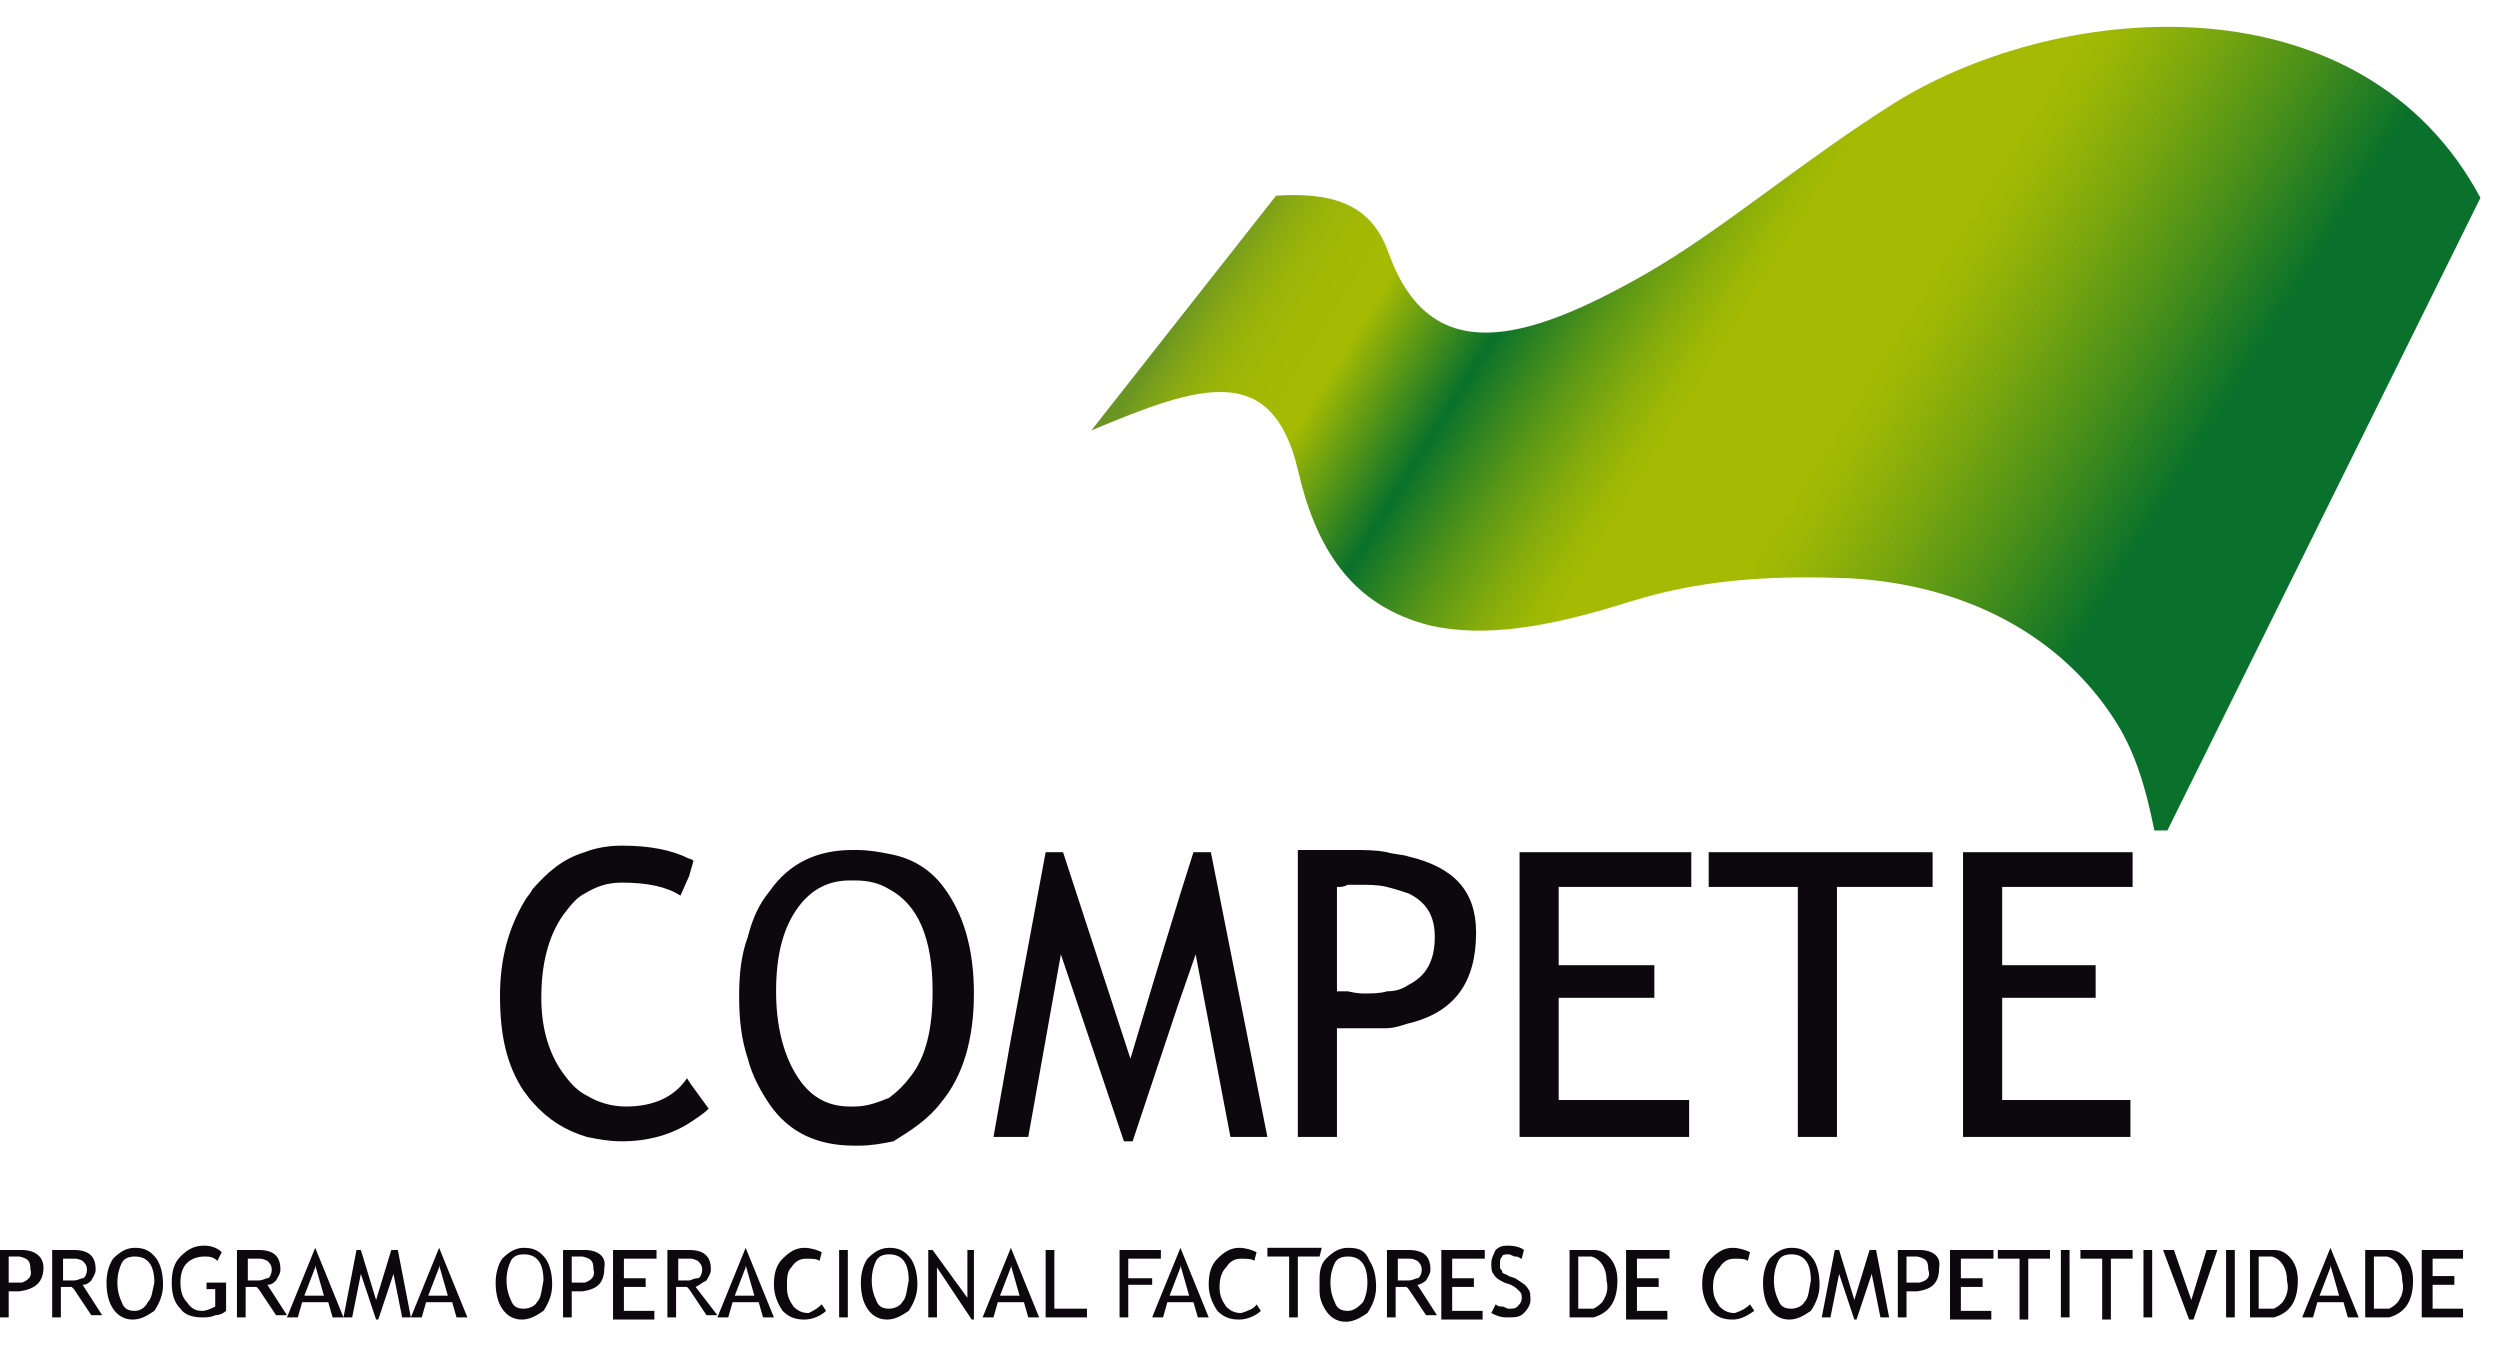 <?xml version="1.0" encoding="utf-8"?>
<!-- Generator: Adobe Illustrator 14.0.0, SVG Export Plug-In  -->
<!DOCTYPE svg PUBLIC "-//W3C//DTD SVG 1.1//EN" "http://www.w3.org/Graphics/SVG/1.1/DTD/svg11.dtd">
<svg version="1.1"
	 xmlns="http://www.w3.org/2000/svg" xmlns:xlink="http://www.w3.org/1999/xlink" xmlns:a="http://ns.adobe.com/AdobeSVGViewerExtensions/3.0/"
	 x="0px" y="0px" width="115px" height="63px" viewBox="0 -1.3 115 63" enable-background="new 0 -1.3 115 63" xml:space="preserve"
	>
<defs>
</defs>
<path fill="#0D070E" d="M34.3,56.1L34.3,56.1L33,59.3h0.5l0.2-0.7h0.6h0.6l0.2,0.7h0.5L34.3,56.1L34.3,56.1z M34.3,58.3h-0.5
	l0.5-1.3l0-0.1l0.4,1.4H34.3z M40.9,56.1C40.9,56.1,40.9,56.1,40.9,56.1c-0.4,0-0.7,0.2-1,0.5c-0.2,0.3-0.3,0.7-0.3,1.1
	c0,0.5,0.1,0.9,0.3,1.2c0.2,0.3,0.5,0.5,0.9,0.5c0,0,0,0,0,0c0.4,0,0.7-0.2,1-0.4c0.2-0.3,0.4-0.7,0.4-1.2c0-0.5-0.1-0.9-0.3-1.2
	C41.6,56.2,41.3,56.1,40.9,56.1z M41.5,58.6c-0.1,0.2-0.4,0.3-0.6,0.3c0,0,0,0,0,0c-0.3,0-0.5-0.1-0.6-0.4c-0.1-0.2-0.2-0.5-0.2-0.9
	c0-0.4,0.1-0.7,0.2-0.9c0.1-0.2,0.3-0.3,0.6-0.3c0,0,0,0,0,0c0.6,0,0.9,0.4,0.9,1.2C41.7,58.1,41.7,58.4,41.5,58.6z M24.1,48.9
	c-0.8-1.2-1.1-2.6-1.1-4.4c0-1.7,0.4-3.1,1.1-4.3c0.1-0.2,0.3-0.4,0.4-0.6c0.7-0.8,1.4-1.4,2.4-1.7c0.5-0.2,1.1-0.3,1.7-0.3
	c1.3,0,2.3,0.2,3.1,0.6c0.1,0,0.2,0.1,0.2,0.1L31.7,39l-0.4,0.9c-0.6-0.4-1.5-0.6-2.7-0.6c-0.7,0-1.2,0.2-1.7,0.5
	c-0.4,0.2-0.7,0.6-1,1c-0.7,1-1,2.3-1,3.8c0,1.5,0.4,2.7,1.1,3.6c0.3,0.4,0.6,0.7,1,0.9c0.5,0.3,1.1,0.5,1.8,0.5
	c1.2,0,2.2-0.4,2.8-1.3l0.2,0.3l0.8,1.1c-0.2,0.2-0.5,0.4-0.8,0.6c-0.9,0.6-2,0.9-3.2,0.9c-0.6,0-1.1-0.1-1.6-0.2
	c-1-0.3-1.8-0.8-2.5-1.6C24.3,49.2,24.2,49,24.1,48.9z M43.3,49.4c1-1.2,1.5-2.9,1.5-5c0-2.1-0.5-3.7-1.4-4.9
	c-0.6-0.8-1.4-1.3-2.4-1.5c-0.5-0.1-1-0.2-1.6-0.2c-0.1,0-0.1,0-0.2,0c-1.6,0-2.9,0.6-3.8,1.9c-0.5,0.6-0.8,1.3-1,2.1
	c-0.3,0.8-0.4,1.7-0.4,2.7c0,1.1,0.1,2,0.4,2.9c0.2,0.8,0.6,1.5,1,2.1c0.9,1.3,2.2,1.9,3.9,1.9c0.1,0,0.1,0,0.2,0
	c0.6,0,1.1-0.1,1.6-0.2C41.9,50.7,42.7,50.2,43.3,49.4z M39.3,49.6c-0.1,0-0.1,0-0.2,0c-1.1,0-1.9-0.5-2.5-1.5
	c-0.6-1-0.9-2.3-0.9-3.8c0-1.6,0.3-2.8,0.9-3.7c0.6-0.9,1.4-1.4,2.5-1.4c0.1,0,0.1,0,0.2,0c0.6,0,1.1,0.1,1.6,0.4
	c1.3,0.7,2,2.2,2,4.7c0,1.7-0.3,3-1,3.9c-0.3,0.4-0.6,0.7-1,1C40.4,49.4,39.9,49.6,39.3,49.6z M37.8,58.7L38,59
	c-0.2,0.2-0.6,0.4-1,0.4c-0.4,0-0.7-0.1-1-0.4c-0.2-0.3-0.4-0.7-0.4-1.2c0-0.5,0.1-0.9,0.4-1.2c0.3-0.3,0.6-0.5,1-0.5
	c0.3,0,0.6,0.1,0.8,0.2l-0.1,0.4c-0.1-0.1-0.4-0.1-0.6-0.1c-0.3,0-0.5,0.1-0.7,0.4c-0.2,0.2-0.2,0.5-0.2,0.9c0,0.4,0.1,0.6,0.3,0.9
	c0.2,0.2,0.4,0.3,0.7,0.3C37.4,59,37.6,58.9,37.8,58.7z M82.4,39.5h-3.8v-1.6h3.8h5.9h0.6v1.6h-0.6h-3.8V51h-1.8V39.5H82.4z
	 M38.6,56.2H39v3.1h-0.4V56.2z M46.5,51h-0.8l0.8-4.5l1.6-8.6h0.8l3.1,9.5l1.2-4l1.1-3.6l0.6-1.9h0.8L58.3,51h-1.7l-1.6-8.4
	l-0.8,2.3l-1.1,3.3l-1,3h-0.4l-2.9-8.6L47.3,51H46.5z M4.2,57.6c0.1-0.2,0.2-0.3,0.2-0.5c0-0.6-0.3-0.9-1-0.9c-0.1,0-0.1,0-0.2,0
	c-0.1,0-0.2,0-0.5,0c-0.2,0-0.3,0-0.3,0v3.1h0.4v-1.4c0.2,0,0.4,0,0.5,0l0.1,0.1l0.8,1.2h0.5l-0.9-1.4C4,57.8,4.1,57.7,4.2,57.6z
	 M3.4,57.6c-0.1,0-0.1,0-0.2,0c-0.1,0-0.2,0-0.3,0v-1c0.1,0,0.2,0,0.3,0c0.1,0,0.2,0,0.3,0c0.1,0,0.3,0.1,0.3,0.1
	c0.1,0.1,0.2,0.2,0.2,0.4c0,0.2-0.1,0.4-0.2,0.4C3.7,57.5,3.6,57.6,3.4,57.6z M6.2,56.1C6.2,56.1,6.2,56.1,6.2,56.1
	c-0.4,0-0.7,0.2-1,0.5c-0.2,0.3-0.3,0.7-0.3,1.1c0,0.5,0.1,0.9,0.3,1.2c0.2,0.3,0.5,0.5,0.9,0.5c0,0,0,0,0,0c0.4,0,0.7-0.2,1-0.4
	c0.2-0.3,0.4-0.7,0.4-1.2c0-0.5-0.1-0.9-0.3-1.2C6.9,56.2,6.6,56.1,6.2,56.1z M6.8,58.6C6.7,58.8,6.5,59,6.2,59c0,0,0,0,0,0
	c-0.3,0-0.5-0.1-0.6-0.4c-0.1-0.2-0.2-0.5-0.2-0.9c0-0.4,0.1-0.7,0.2-0.9c0.1-0.2,0.3-0.3,0.6-0.3c0,0,0,0,0,0
	c0.6,0,0.9,0.4,0.9,1.2C7,58.1,7,58.4,6.8,58.6z M32.5,57.6c0.1-0.2,0.2-0.3,0.2-0.5c0-0.6-0.3-0.9-1-0.9c-0.1,0-0.1,0-0.2,0
	c-0.1,0-0.2,0-0.5,0c-0.2,0-0.3,0-0.3,0v3.1h0.4v-1.4c0.2,0,0.4,0,0.5,0l0.1,0.1l0.8,1.2h0.5L32,57.9C32.2,57.8,32.3,57.7,32.5,57.6
	z M31.7,57.6c-0.1,0-0.1,0-0.2,0c-0.1,0-0.2,0-0.3,0v-1c0.1,0,0.2,0,0.3,0c0.1,0,0.2,0,0.3,0c0.1,0,0.3,0.1,0.3,0.1
	c0.1,0.1,0.2,0.2,0.2,0.4c0,0.2-0.1,0.4-0.2,0.4C31.9,57.5,31.8,57.6,31.7,57.6z M14.5,56.1L14.5,56.1l-1.3,3.2h0.5l0.2-0.7h0.6h0.6
	l0.2,0.7h0.5L14.5,56.1L14.5,56.1z M14.5,58.3H14l0.5-1.3l0-0.1l0.4,1.4H14.5z M18.3,56.2l0.6,3.1h-0.4l-0.4-2l-0.7,2.1h-0.1
	l-0.7-2.1l-0.4,2h-0.4l0.6-3.1h0.2l0.7,2.3l0.7-2.3H18.3z M20.2,56.1L20.2,56.1l-1.3,3.2h0.5l0.2-0.7h0.6h0.6l0.2,0.7h0.5L20.2,56.1
	L20.2,56.1z M20.2,58.3h-0.5l0.5-1.3l0-0.1l0.4,1.4H20.2z M9.5,57.7h0.9V59c-0.1,0.1-0.3,0.2-0.5,0.2c-0.2,0.1-0.4,0.1-0.6,0.1
	c-0.4,0-0.8-0.1-1-0.4c-0.3-0.3-0.4-0.7-0.4-1.2c0-0.5,0.1-0.9,0.4-1.2c0.3-0.3,0.6-0.5,1.1-0.5c0.3,0,0.6,0.1,0.8,0.3L10,56.7
	c-0.2-0.2-0.4-0.2-0.6-0.2c-0.3,0-0.6,0.1-0.8,0.3c-0.2,0.2-0.3,0.5-0.3,0.9c0,0.4,0.1,0.7,0.3,0.9C8.8,58.9,9,59,9.3,59
	c0.2,0,0.4-0.1,0.6-0.2V58H9.5V57.7z M26.9,56.2c-0.1,0-0.2,0-0.4,0c-0.1,0-0.3,0-0.6,0v3.1h0.4v-1.2c0.2,0,0.3,0,0.3,0
	c0.1,0,0.2,0,0.2,0c0.7-0.1,1-0.4,1-1.1C27.9,56.5,27.5,56.2,26.9,56.2z M26.9,57.7c-0.1,0-0.2,0-0.3,0c0,0-0.1,0-0.3,0v-1.2
	c0.1,0,0.2,0,0.2,0c0.1,0,0.2,0,0.3,0c0.4,0.1,0.5,0.2,0.5,0.6C27.4,57.4,27.2,57.6,26.9,57.7z M1,56.2c-0.1,0-0.2,0-0.4,0
	c-0.1,0-0.3,0-0.6,0v3.1h0.4v-1.2c0.2,0,0.3,0,0.3,0c0.1,0,0.2,0,0.2,0C1.6,58,2,57.7,2,57C2,56.5,1.6,56.2,1,56.2z M1,57.7
	c-0.1,0-0.2,0-0.3,0c0,0-0.1,0-0.3,0v-1.2c0.1,0,0.2,0,0.2,0c0.1,0,0.2,0,0.3,0c0.4,0.1,0.5,0.2,0.5,0.6C1.5,57.4,1.3,57.6,1,57.7z
	 M24.1,56.1C24.1,56.1,24.1,56.1,24.1,56.1c-0.4,0-0.7,0.2-1,0.5c-0.2,0.3-0.3,0.7-0.3,1.1c0,0.5,0.1,0.9,0.3,1.2
	c0.2,0.3,0.5,0.5,0.9,0.5c0,0,0,0,0,0c0.4,0,0.7-0.2,1-0.4c0.2-0.3,0.4-0.7,0.4-1.2c0-0.5-0.1-0.9-0.3-1.2
	C24.8,56.2,24.5,56.1,24.1,56.1z M24.7,58.6c-0.1,0.2-0.4,0.3-0.6,0.3c0,0,0,0,0,0c-0.3,0-0.5-0.1-0.6-0.4c-0.1-0.2-0.2-0.5-0.2-0.9
	c0-0.4,0.1-0.7,0.2-0.9c0.1-0.2,0.3-0.3,0.6-0.3c0,0,0,0,0,0c0.6,0,0.9,0.4,0.9,1.2C24.9,58.1,24.9,58.4,24.7,58.6z M12.7,57.6
	c0.1-0.2,0.2-0.3,0.2-0.5c0-0.6-0.3-0.9-1-0.9c-0.1,0-0.1,0-0.2,0c-0.1,0-0.2,0-0.5,0c-0.2,0-0.3,0-0.3,0v3.1h0.4v-1.4
	c0.2,0,0.4,0,0.5,0l0.1,0.1l0.8,1.2h0.5l-0.9-1.4C12.5,57.8,12.6,57.7,12.7,57.6z M11.9,57.6c-0.1,0-0.1,0-0.2,0c-0.1,0-0.2,0-0.3,0
	v-1c0.1,0,0.2,0,0.3,0c0.1,0,0.2,0,0.3,0c0.1,0,0.3,0.1,0.3,0.1c0.1,0.1,0.2,0.2,0.2,0.4c0,0.2-0.1,0.4-0.2,0.4
	C12.2,57.5,12.1,57.6,11.9,57.6z M28.3,56.2h1.9v0.4h-1.5v0.9h1v0.4h-1v1.1h1.4v0.4h-1.9V56.2z M91.8,56.2h2.5v0.4h-1v2.8h-0.4v-2.8
	h-1V56.2z M94.8,56.2h0.4v3.1h-0.4V56.2z M95.6,56.2h2.5v0.4h-1v2.8h-0.4v-2.8h-1V56.2z M86.3,56.2l0.6,3.1h-0.4l-0.4-2l-0.7,2.1
	h-0.1l-0.7-2.1l-0.4,2h-0.4l0.6-3.1h0.2l0.7,2.3l0.7-2.3H86.3z M90.3,37.9h7.8v1.6h-6v3.6h4.3v1.5h-4.3v4.7H98V51h-7.7V37.9z
	 M88.3,56.2c-0.1,0-0.2,0-0.4,0c-0.1,0-0.3,0-0.6,0v3.1h0.4v-1.2c0.2,0,0.3,0,0.3,0c0.1,0,0.2,0,0.2,0c0.7-0.1,1-0.4,1-1.1
	C89.3,56.5,88.9,56.2,88.3,56.2z M88.3,57.7c-0.1,0-0.2,0-0.3,0c0,0-0.1,0-0.3,0v-1.2c0.1,0,0.2,0,0.2,0c0.1,0,0.2,0,0.3,0
	c0.4,0.1,0.5,0.2,0.5,0.6C88.8,57.4,88.7,57.6,88.3,57.7z M89.8,56.2h1.9v0.4h-1.5v0.9h1v0.4h-1v1.1h1.4v0.4h-1.9V56.2z M109.9,56.2
	c-0.1,0-0.2,0-0.3,0c-0.1,0-0.4,0-0.8,0v3.1h0.6c0.2,0,0.3,0,0.5,0c0.7-0.2,1.1-0.7,1.1-1.7c0-0.4-0.1-0.8-0.4-1.1
	C110.4,56.3,110.2,56.2,109.9,56.2z M110.3,58.6c-0.1,0.1-0.2,0.2-0.4,0.3c-0.1,0-0.2,0-0.3,0c-0.1,0-0.3,0-0.4,0v-2.4
	c0.2,0,0.3,0,0.3,0c0.1,0,0.2,0,0.3,0c0.4,0.1,0.7,0.5,0.7,1.1C110.6,58,110.5,58.3,110.3,58.6z M107.2,56.1L107.2,56.1l-1.3,3.2
	h0.5l0.2-0.7h0.6h0.6l0.2,0.7h0.5L107.2,56.1L107.2,56.1z M107.2,58.3h-0.5l0.5-1.3l0-0.1l0.4,1.4H107.2z M98.5,56.2H99v3.1h-0.4
	V56.2z M111.9,56.5v0.9h1v0.4h-1v1.1h1.4v0.4h-1.9v-3.1h1.9v0.4H111.9z M82.4,56.1C82.4,56.1,82.4,56.1,82.4,56.1
	c-0.4,0-0.7,0.2-1,0.5c-0.2,0.3-0.3,0.7-0.3,1.1c0,0.5,0.1,0.9,0.3,1.2c0.2,0.3,0.5,0.5,0.9,0.5c0,0,0,0,0,0c0.4,0,0.7-0.2,1-0.4
	c0.2-0.3,0.4-0.7,0.4-1.2c0-0.5-0.1-0.9-0.3-1.2C83.1,56.2,82.8,56.1,82.4,56.1z M83,58.6c-0.1,0.2-0.4,0.3-0.6,0.3c0,0,0,0,0,0
	c-0.3,0-0.5-0.1-0.6-0.4c-0.1-0.2-0.2-0.5-0.2-0.9c0-0.4,0.1-0.7,0.2-0.9c0.1-0.2,0.3-0.3,0.6-0.3c0,0,0,0,0,0
	c0.6,0,0.9,0.4,0.9,1.2C83.2,58.1,83.2,58.4,83,58.6z M104.6,56.2c-0.1,0-0.2,0-0.3,0c-0.1,0-0.4,0-0.8,0v3.1h0.6c0.2,0,0.3,0,0.5,0
	c0.7-0.2,1.1-0.7,1.1-1.7c0-0.4-0.1-0.8-0.4-1.1C105.1,56.3,104.9,56.2,104.6,56.2z M105,58.6c-0.1,0.1-0.2,0.2-0.4,0.3
	c-0.1,0-0.2,0-0.3,0c-0.1,0-0.3,0-0.4,0v-2.4c0.2,0,0.3,0,0.3,0c0.1,0,0.2,0,0.3,0c0.4,0.1,0.7,0.5,0.7,1.1
	C105.3,58,105.2,58.3,105,58.6z M101.5,56.2h0.5l-1.1,3.2h-0.2l-1.2-3.2h0.5l0.8,2.3L101.5,56.2z M102.4,56.2h0.4v3.1h-0.4V56.2z
	 M57.8,58.7l0.2,0.3c-0.2,0.2-0.6,0.4-1,0.4c-0.4,0-0.7-0.1-1-0.4c-0.2-0.3-0.4-0.7-0.4-1.2c0-0.5,0.1-0.9,0.4-1.2
	c0.3-0.3,0.6-0.5,1-0.5c0.3,0,0.6,0.1,0.8,0.2l-0.1,0.4c-0.1-0.1-0.4-0.1-0.6-0.1c-0.3,0-0.5,0.1-0.7,0.4c-0.2,0.2-0.3,0.5-0.3,0.9
	c0,0.4,0.1,0.6,0.3,0.9c0.2,0.2,0.4,0.3,0.7,0.3C57.4,59,57.7,58.9,57.8,58.7z M44.4,56.2h0.4v3.2h-0.1L43.1,57v2.3h-0.4v-3.1h0.2
	l1.6,2.2V56.2z M60.7,56.5h-1v2.8h-0.4v-2.8h-1v-0.4h2.5h0L60.7,56.5L60.7,56.5z M54.3,56.1L54.3,56.1l-1.1,2.7L53,59.3h0.2h0.3
	l0.2-0.7h0.6h0.6l0.2,0.7h0.5L54.3,56.1L54.3,56.1z M54.3,58.3h-0.5l0.5-1.3l0-0.1l0.4,1.4H54.3z M80.5,58.7l0.2,0.3
	c-0.3,0.2-0.6,0.4-1,0.4c-0.4,0-0.7-0.1-1-0.4c-0.2-0.3-0.4-0.7-0.4-1.2c0-0.5,0.1-0.9,0.4-1.2c0.3-0.3,0.6-0.5,1-0.5
	c0.3,0,0.6,0.1,0.8,0.2l-0.1,0.4c-0.1-0.1-0.4-0.1-0.6-0.1c-0.3,0-0.5,0.1-0.7,0.4c-0.2,0.2-0.3,0.5-0.3,0.9c0,0.4,0.1,0.6,0.3,0.9
	c0.2,0.2,0.4,0.3,0.7,0.3C80.1,59,80.3,58.9,80.5,58.7z M62,56.1C62,56.1,62,56.1,62,56.1c-0.4,0-0.7,0.2-1,0.5
	c-0.2,0.2-0.3,0.5-0.3,0.9c0,0.1,0,0.2,0,0.3c0,0.1,0,0.2,0,0.3c0,0.3,0.1,0.6,0.3,0.9c0.2,0.3,0.5,0.5,0.9,0.5c0,0,0,0,0,0
	c0.4,0,0.7-0.2,1-0.4c0.2-0.3,0.4-0.7,0.4-1.2c0-0.5-0.1-0.9-0.3-1.2C62.8,56.2,62.5,56.1,62,56.1z M62.7,58.6
	C62.5,58.8,62.3,59,62,59c0,0,0,0,0,0c-0.3,0-0.5-0.1-0.6-0.4c-0.1-0.2-0.2-0.5-0.2-0.9c0-0.4,0.1-0.7,0.2-0.9
	c0.1-0.2,0.3-0.3,0.6-0.3c0,0,0,0,0,0c0.6,0,0.9,0.4,0.9,1.2C62.9,58.1,62.8,58.4,62.7,58.6z M53,57.8h-1.1v1.5h-0.4v-3.1h1.7h0.2
	v0.4h-0.2h-1.3v0.9H53V57.8z M48.5,58.9H50v0.4h-1.9v-3.1h0.4V58.9z M46.5,56.1L46.5,56.1l-1.3,3.2h0.5l0.2-0.7h0.6h0.6l0.2,0.7h0.5
	L46.5,56.1L46.5,56.1z M46.5,58.3H46l0.5-1.3l0-0.1l0.4,1.4H46.5z M74.9,56.2h1.9v0.4h-1.5v0.9h1v0.4h-1v1.1h1.4v0.4h-1.9V56.2z
	 M73.3,37.9h4.5v1.6h-4.5h-1.6v3.6h1.6h2.8v1.5h-2.8h-1.6v4.7h1.6h4.4V51h-4.4h-3.4V37.9H73.3z M73.3,56.2c-0.1,0-0.2,0-0.3,0
	c-0.1,0-0.4,0-0.8,0v3.1h0.6c0.2,0,0.3,0,0.5,0c0.7-0.2,1.1-0.7,1.1-1.7c0-0.4-0.1-0.8-0.4-1.1C73.8,56.3,73.6,56.2,73.3,56.2z
	 M73.7,58.6c-0.1,0.1-0.2,0.2-0.4,0.3c-0.1,0-0.2,0-0.3,0c-0.1,0-0.3,0-0.4,0v-2.4c0.2,0,0.3,0,0.3,0c0.1,0,0.2,0,0.3,0
	c0.4,0.1,0.7,0.5,0.7,1.1C74,58,73.9,58.3,73.7,58.6z M70.3,58c0.1,0.1,0.1,0.3,0.1,0.5c0,0.2-0.1,0.4-0.3,0.6
	c-0.2,0.2-0.4,0.2-0.8,0.2c-0.3,0-0.5-0.1-0.7-0.2l0.2-0.4c0.1,0.1,0.2,0.1,0.3,0.1c0.1,0,0.2,0.1,0.3,0.1c0.2,0,0.3,0,0.4-0.1
	c0.1-0.1,0.2-0.2,0.2-0.4c0-0.1,0-0.2-0.1-0.3c-0.1-0.1-0.2-0.2-0.4-0.3l-0.3-0.1c-0.2-0.1-0.4-0.2-0.5-0.4
	c-0.1-0.1-0.1-0.3-0.1-0.5c0-0.2,0.1-0.4,0.2-0.6c0.2-0.2,0.4-0.2,0.6-0.2c0.3,0,0.6,0.1,0.7,0.2l-0.1,0.4c-0.1,0-0.1-0.1-0.3-0.1
	c-0.1,0-0.2-0.1-0.3-0.1c-0.1,0-0.3,0-0.3,0.1c-0.1,0.1-0.1,0.2-0.1,0.3c0,0.1,0,0.2,0,0.2c0,0.1,0.1,0.1,0.1,0.2s0.2,0.1,0.3,0.2
	l0.3,0.1C70,57.7,70.2,57.8,70.3,58z M65.6,57.6c0.1-0.2,0.2-0.3,0.2-0.5c0-0.6-0.3-0.9-1-0.9c-0.1,0-0.1,0-0.2,0
	c-0.1,0-0.2,0-0.5,0c-0.2,0-0.3,0-0.3,0v3.1h0.4v-1.4c0.2,0,0.4,0,0.5,0l0.1,0.1l0.8,1.2h0.5l-0.9-1.4
	C65.3,57.8,65.5,57.7,65.6,57.6z M64.8,57.6c-0.1,0-0.1,0-0.2,0c-0.1,0-0.2,0-0.3,0v-1c0.1,0,0.2,0,0.3,0c0.1,0,0.2,0,0.3,0
	c0.1,0,0.3,0.1,0.3,0.1c0.1,0.1,0.2,0.2,0.2,0.4c0,0.2-0.1,0.4-0.2,0.4C65.1,57.5,65,57.6,64.8,57.6z M66.4,56.2h1.9v0.4h-1.5v0.9h1
	v0.4h-1v1.1h1.4v0.4h-1.9V56.2z M67.9,41.6c0-1.9-1-3-3.1-3.5c-0.3-0.1-0.7-0.1-1-0.2c-0.5-0.1-1-0.1-1.6-0.1c0,0-0.1,0-0.2,0
	c-0.3,0-0.7,0-1.3,0c-0.3,0-0.6,0-1,0V51h1h0.8v-5c0.2,0,0.3,0,0.5,0c0.4,0,0.7,0,0.8,0c0.3,0,0.6,0,0.9,0c0.4,0,0.7-0.1,1-0.2
	C66.9,45.3,67.9,43.9,67.9,41.6z M63.8,44.3c-0.3,0.1-0.7,0.1-1.1,0.1c0,0-0.3,0-0.7-0.1c-0.1,0-0.3,0-0.5,0v-4.8
	c0.2,0,0.3,0,0.5-0.1c0.2,0,0.3,0,0.5,0c0.5,0,0.9,0,1.3,0.1c0.4,0.1,0.7,0.2,1,0.3c0.8,0.4,1.2,1,1.2,2c0,1.1-0.4,1.8-1.2,2.2
	C64.5,44.2,64.2,44.3,63.8,44.3z"/>
<linearGradient id="SVGID_1_" gradientUnits="userSpaceOnUse" x1="62.539" y1="-0.102" x2="105.067" y2="26.335">
	<stop  offset="0" style="stop-color:#6B9523"/>
	<stop  offset="1.041239e-002" style="stop-color:#769D1D"/>
	<stop  offset="3.459426e-002" style="stop-color:#8BAA11"/>
	<stop  offset="6.179572e-002" style="stop-color:#9AB409"/>
	<stop  offset="9.422636e-002" style="stop-color:#A2B904"/>
	<stop  offset="0.145" style="stop-color:#A5BB03"/>
	<stop  offset="0.255" style="stop-color:#09712B"/>
	<stop  offset="0.281" style="stop-color:#257E24"/>
	<stop  offset="0.335" style="stop-color:#5C9816"/>
	<stop  offset="0.382" style="stop-color:#84AB0C"/>
	<stop  offset="0.419" style="stop-color:#9CB705"/>
	<stop  offset="0.442" style="stop-color:#A5BB03"/>
	<stop  offset="0.564" style="stop-color:#A5BB03"/>
	<stop  offset="0.602" style="stop-color:#9AB606"/>
	<stop  offset="0.669" style="stop-color:#7BA70E"/>
	<stop  offset="0.758" style="stop-color:#4A901A"/>
	<stop  offset="0.861" style="stop-color:#09712B"/>
	<stop  offset="1" style="stop-color:#09712B"/>
	<a:midPointStop  offset="0" style="stop-color:#6B9523"/>
	<a:midPointStop  offset="0.208" style="stop-color:#6B9523"/>
	<a:midPointStop  offset="0.145" style="stop-color:#A5BB03"/>
	<a:midPointStop  offset="0.5" style="stop-color:#A5BB03"/>
	<a:midPointStop  offset="0.255" style="stop-color:#09712B"/>
	<a:midPointStop  offset="0.4" style="stop-color:#09712B"/>
	<a:midPointStop  offset="0.442" style="stop-color:#A5BB03"/>
	<a:midPointStop  offset="0.371" style="stop-color:#A5BB03"/>
	<a:midPointStop  offset="0.564" style="stop-color:#A5BB03"/>
	<a:midPointStop  offset="0.58" style="stop-color:#A5BB03"/>
	<a:midPointStop  offset="0.861" style="stop-color:#09712B"/>
	<a:midPointStop  offset="0.5" style="stop-color:#09712B"/>
	<a:midPointStop  offset="1" style="stop-color:#09712B"/>
</linearGradient>
<path fill-rule="evenodd" clip-rule="evenodd" fill="url(#SVGID_1_)" d="M99.7,36.9l-0.6,0c-0.4-2-0.9-3.7-1.9-5.2
	c-2.5-3.8-6.8-6.1-12.1-6.4c-2.9-0.1-6.4-0.1-10.2,1.1c-3.8,1.2-6.6,1.6-9,1.1c-3.8-0.9-5.4-3.7-6.2-7.2c-1.2-5-4.5-3.9-9.5-1.8
	l8.5-10.8c3.1-0.2,4.5,0.7,5.2,2.7c1.9,5.2,6.2,4.1,11.8,0.9c3.5-2,7.2-5.2,11.5-7.9c7.8-4.8,21.5-5.7,26.9,4.4L99.7,36.9z"/>
</svg>
